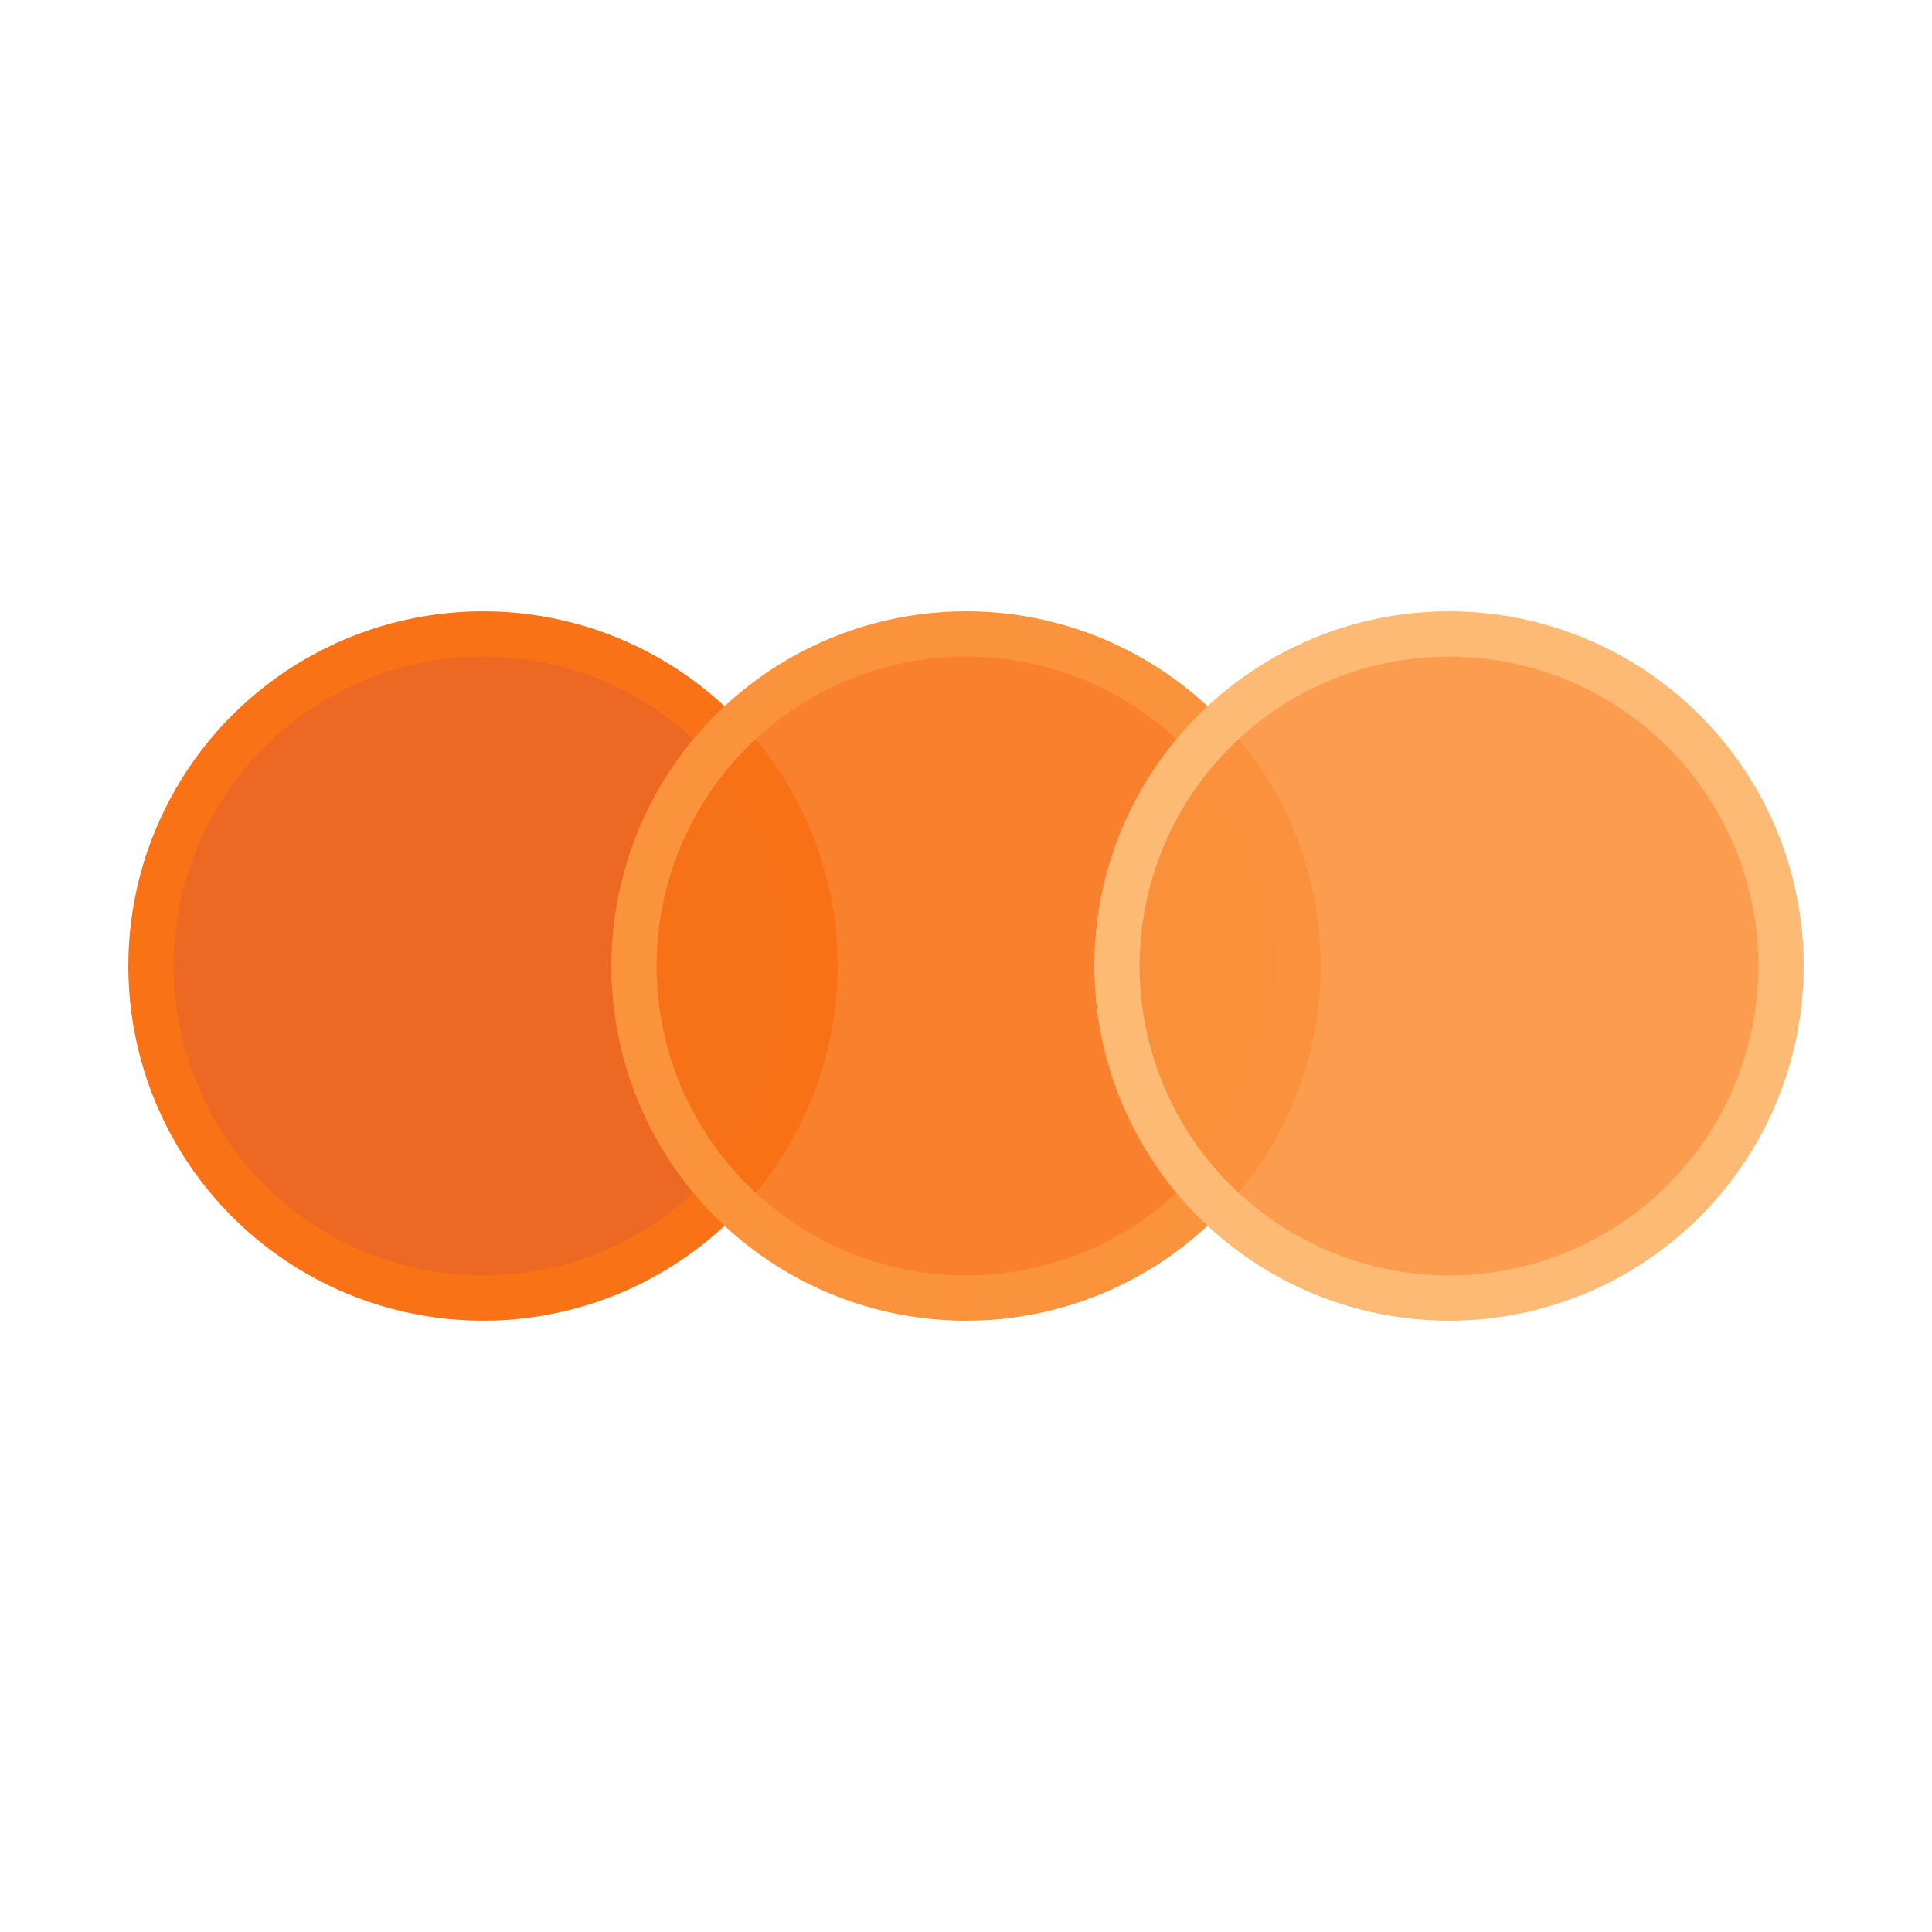 <svg width="64" height="64" viewBox="0 0 64 64" fill="none" xmlns="http://www.w3.org/2000/svg">
  <!-- Connected Links Icon -->
  <g>
    <!-- Three connected circles -->
    <circle cx="16" cy="32" r="11" fill="#ea580c" opacity="0.9"/>
    <circle cx="16" cy="32" r="11" stroke="#f97316" stroke-width="1.5" fill="none"/>
    
    <circle cx="32" cy="32" r="11" fill="#f97316" opacity="0.9"/>
    <circle cx="32" cy="32" r="11" stroke="#fb923c" stroke-width="1.5" fill="none"/>
    
    <circle cx="48" cy="32" r="11" fill="#fb923c" opacity="0.9"/>
    <circle cx="48" cy="32" r="11" stroke="#fdba74" stroke-width="1.5" fill="none"/>
    
    <!-- Connection lines -->
    <line x1="27" y1="32" x2="21" y2="32" stroke="url(#iconGradient1)" stroke-width="3.5" stroke-linecap="round"/>
    <line x1="43" y1="32" x2="37" y2="32" stroke="url(#iconGradient2)" stroke-width="3.5" stroke-linecap="round"/>
    
    <!-- Gradient definitions -->
    <defs>
      <linearGradient id="iconGradient1" x1="0%" y1="0%" x2="100%" y2="0%">
        <stop offset="0%" style="stop-color:#ea580c;stop-opacity:1" />
        <stop offset="100%" style="stop-color:#f97316;stop-opacity:1" />
      </linearGradient>
      <linearGradient id="iconGradient2" x1="0%" y1="0%" x2="100%" y2="0%">
        <stop offset="0%" style="stop-color:#f97316;stop-opacity:1" />
        <stop offset="100%" style="stop-color:#fb923c;stop-opacity:1" />
      </linearGradient>
    </defs>
  </g>
</svg>

